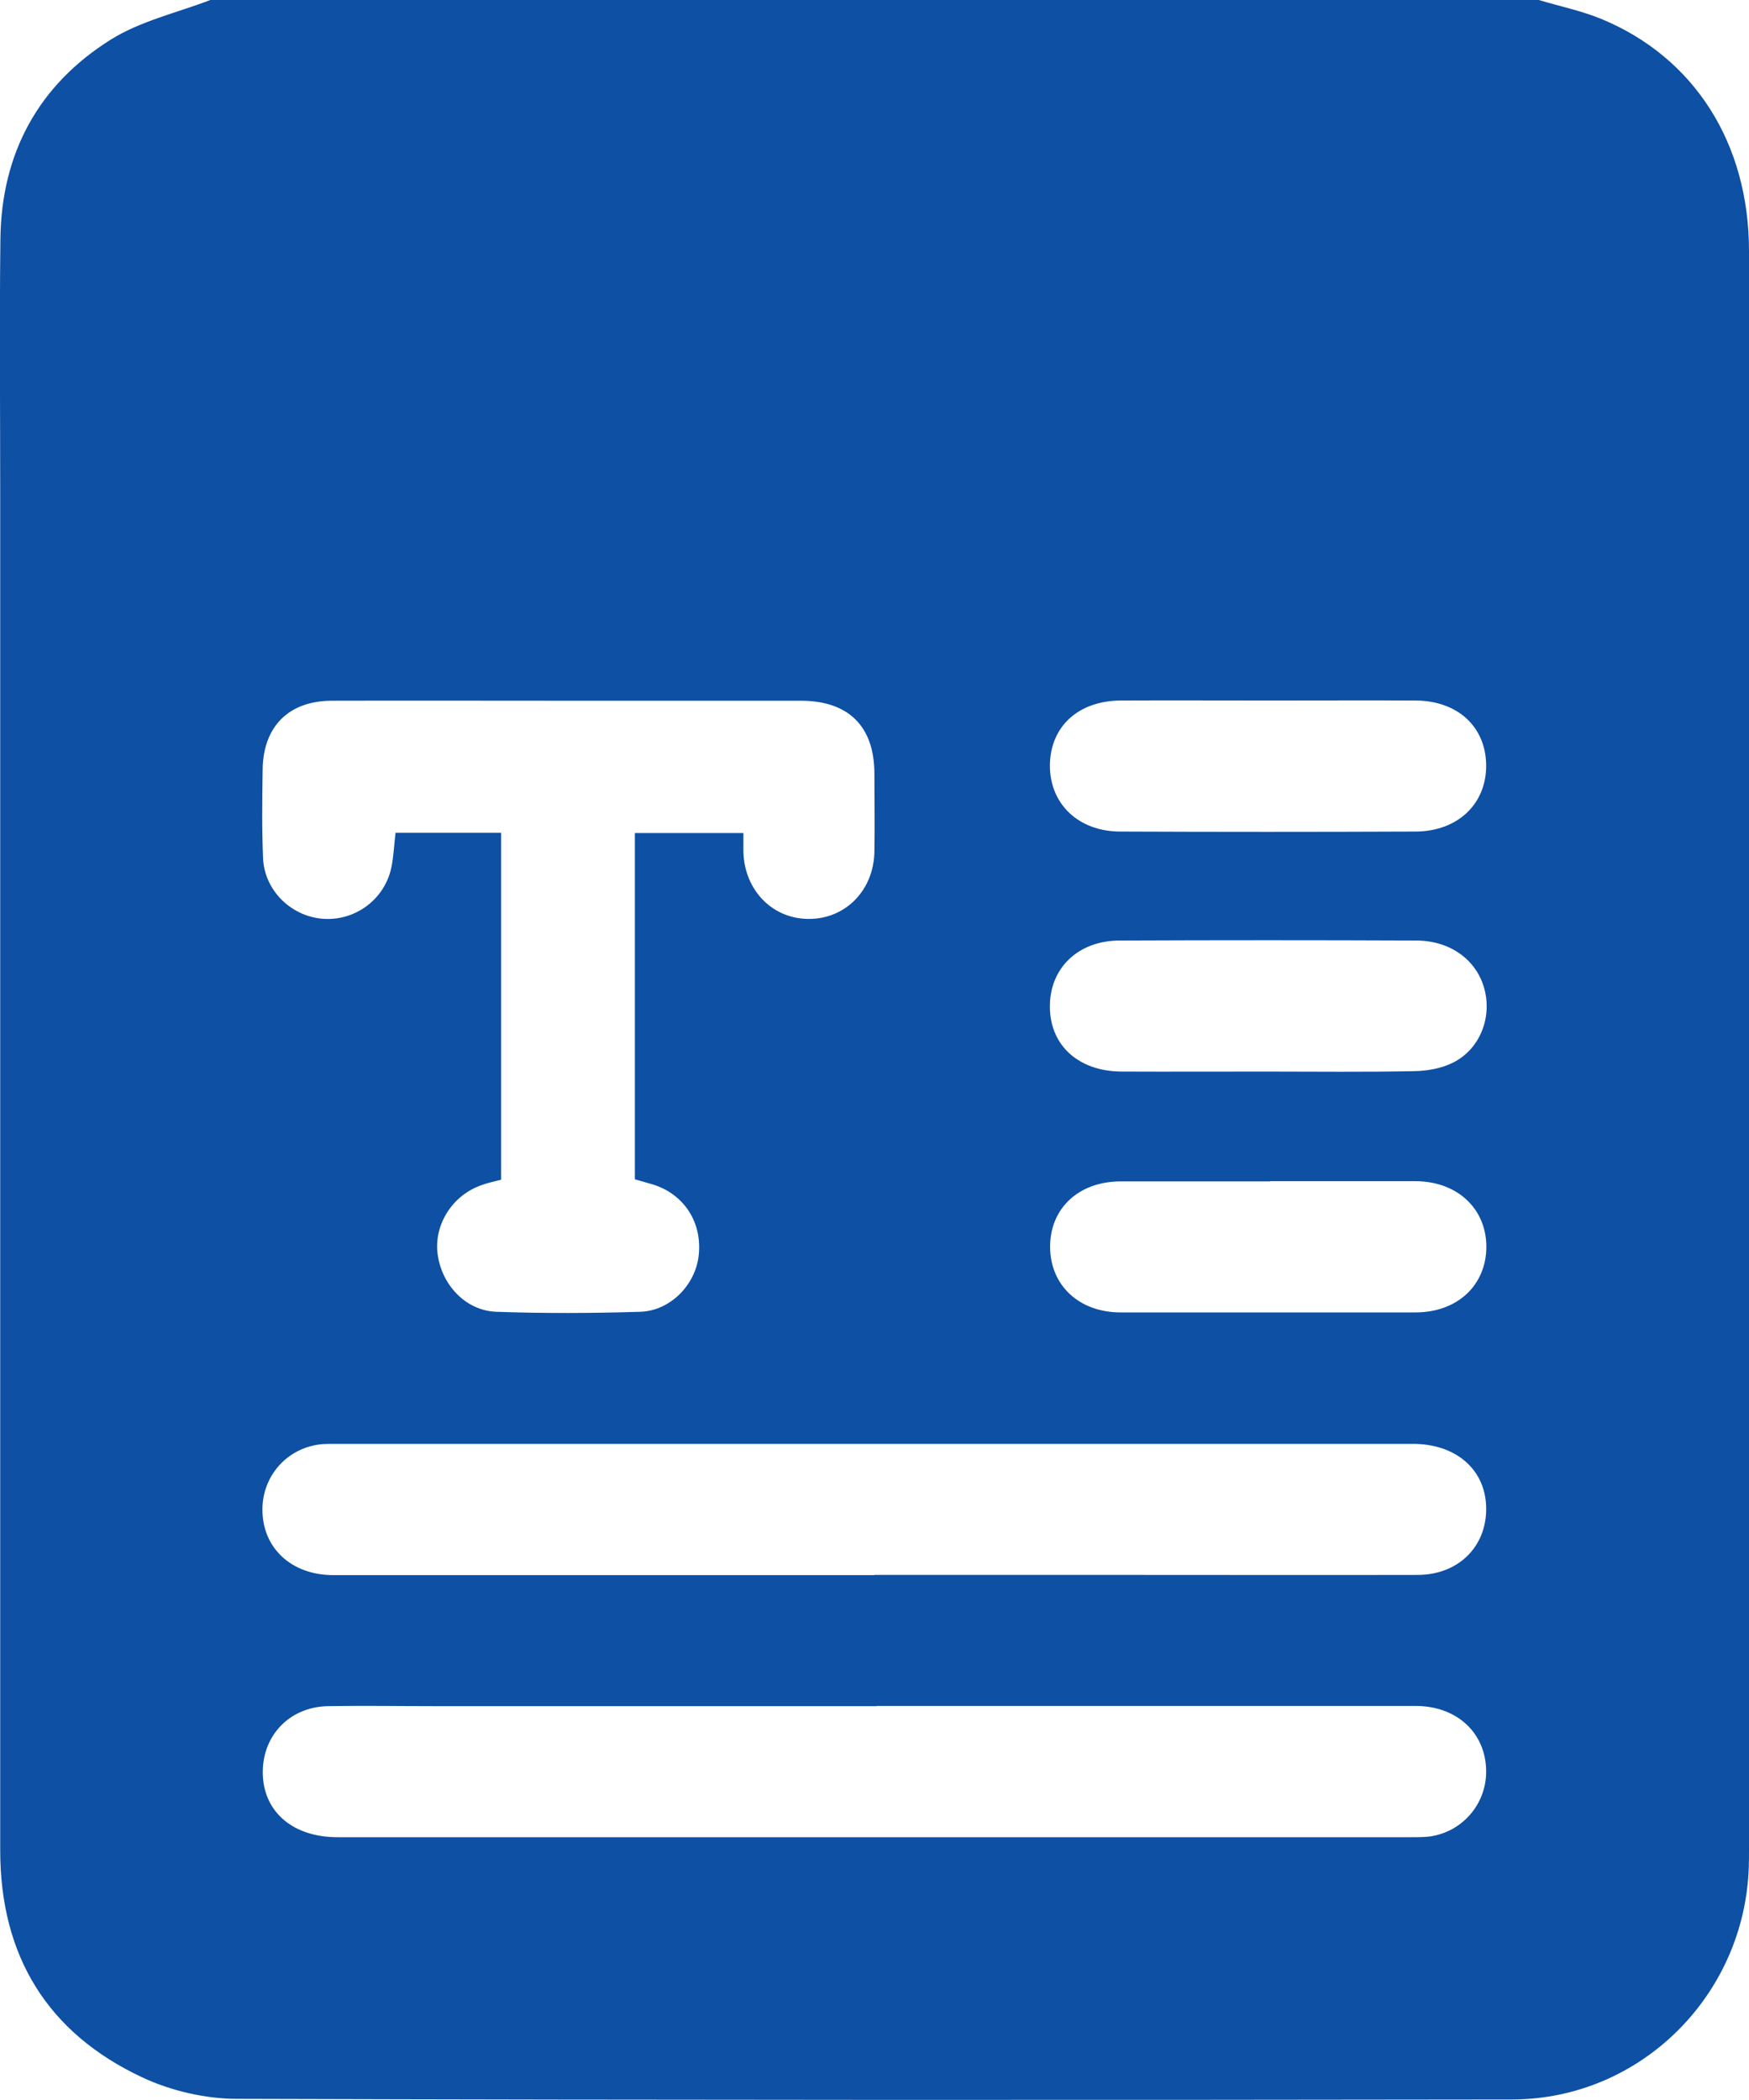<?xml version="1.0" encoding="UTF-8"?>
<svg xmlns="http://www.w3.org/2000/svg" id="Layer_2" data-name="Layer 2" viewBox="0 0 83.31 100">
  <defs>
    <style>
      .cls-1 {
        fill: #0d50a4;
      }
    </style>
  </defs>
  <g id="Layer_1-2" data-name="Layer 1">
    <path class="cls-1" d="M10.02,0c21.09,0,42.18,0,63.28,0,.99,.3,2.02,.51,2.97,.9,4.44,1.83,7.04,5.93,7.04,11.05,0,25.36,0,50.71,0,76.07,0,.29,0,.59-.01,.88-.19,6.12-5.16,11.07-11.27,11.08-20.25,.03-40.49,.03-60.74-.03-1.51,0-3.14-.38-4.51-1.02C2.25,96.81,.01,93.13,.01,88.11c0-21.55,0-43.09,0-64.64,0-4.04-.04-8.07,.01-12.11C.07,7.29,1.84,4.04,5.27,1.89c1.42-.89,3.16-1.28,4.75-1.89Zm13.85,39.65v16.53c-.35,.09-.64,.15-.91,.25-1.39,.47-2.28,1.85-2.12,3.25,.18,1.49,1.33,2.74,2.81,2.79,2.27,.08,4.55,.07,6.83,0,1.45-.04,2.64-1.28,2.8-2.67,.18-1.57-.68-2.92-2.17-3.39-.3-.09-.6-.17-.87-.25v-16.49h5.17c0,.33,0,.61,0,.9,.05,1.83,1.39,3.2,3.13,3.19,1.74,0,3.08-1.37,3.11-3.2,.02-1.24,0-2.47,0-3.71,0-2.26-1.23-3.48-3.51-3.48-3.87,0-7.74,0-11.61,0-3.58,0-7.16-.01-10.74,0-2.05,.01-3.26,1.24-3.28,3.29-.02,1.4-.04,2.8,.02,4.2,.06,1.52,1.3,2.75,2.8,2.89,1.55,.14,2.98-.89,3.31-2.43,.11-.53,.13-1.08,.2-1.66h5.03Zm17.79,35.35c4.2,0,8.39,0,12.59,0,4.42,0,8.85,.01,13.27,0,2.03,0,3.41-1.47,3.26-3.42-.13-1.69-1.51-2.82-3.47-2.82-17.11,0-34.22,0-51.34,0-.2,0-.39,0-.59,.01-1.65,.13-2.88,1.47-2.88,3.12,0,1.83,1.38,3.12,3.38,3.12,8.59,0,17.18,0,25.77,0Zm.1,6.25c-7.03,0-14.05,0-21.08,0-1.69,0-3.38-.03-5.07,0-1.86,.04-3.17,1.46-3.09,3.3,.08,1.78,1.47,2.94,3.55,2.94,17.05,0,34.09,0,51.14,0,.26,0,.52,0,.78-.02,1.59-.16,2.8-1.5,2.8-3.1,0-1.83-1.38-3.13-3.36-3.13-8.56,0-17.11,0-25.67,0Zm18.58-30.22c2.34,0,4.68,.03,7.02-.02,.63-.01,1.31-.13,1.86-.41,1.27-.64,1.85-2.13,1.49-3.49-.36-1.38-1.61-2.31-3.23-2.32-4.71-.02-9.43-.02-14.14,0-2,0-3.35,1.33-3.33,3.17,.01,1.83,1.37,3.06,3.41,3.07,2.31,.01,4.62,0,6.92,0Zm.17-17.67c-2.37,0-4.75-.01-7.12,0-2.04,.01-3.37,1.25-3.38,3.1,0,1.83,1.36,3.14,3.36,3.14,4.68,.02,9.36,.02,14.04,0,2.01,0,3.38-1.3,3.38-3.13,0-1.84-1.34-3.1-3.36-3.11-2.31-.01-4.62,0-6.92,0Zm0,22.9c-2.37,0-4.75,0-7.12,0-2.01,0-3.37,1.28-3.37,3.11,0,1.83,1.37,3.13,3.36,3.13,4.68,0,9.36,0,14.04,0,2,0,3.37-1.29,3.38-3.12,0-1.82-1.38-3.12-3.37-3.13-2.31,0-4.62,0-6.92,0Z"></path>
  </g>
</svg>
